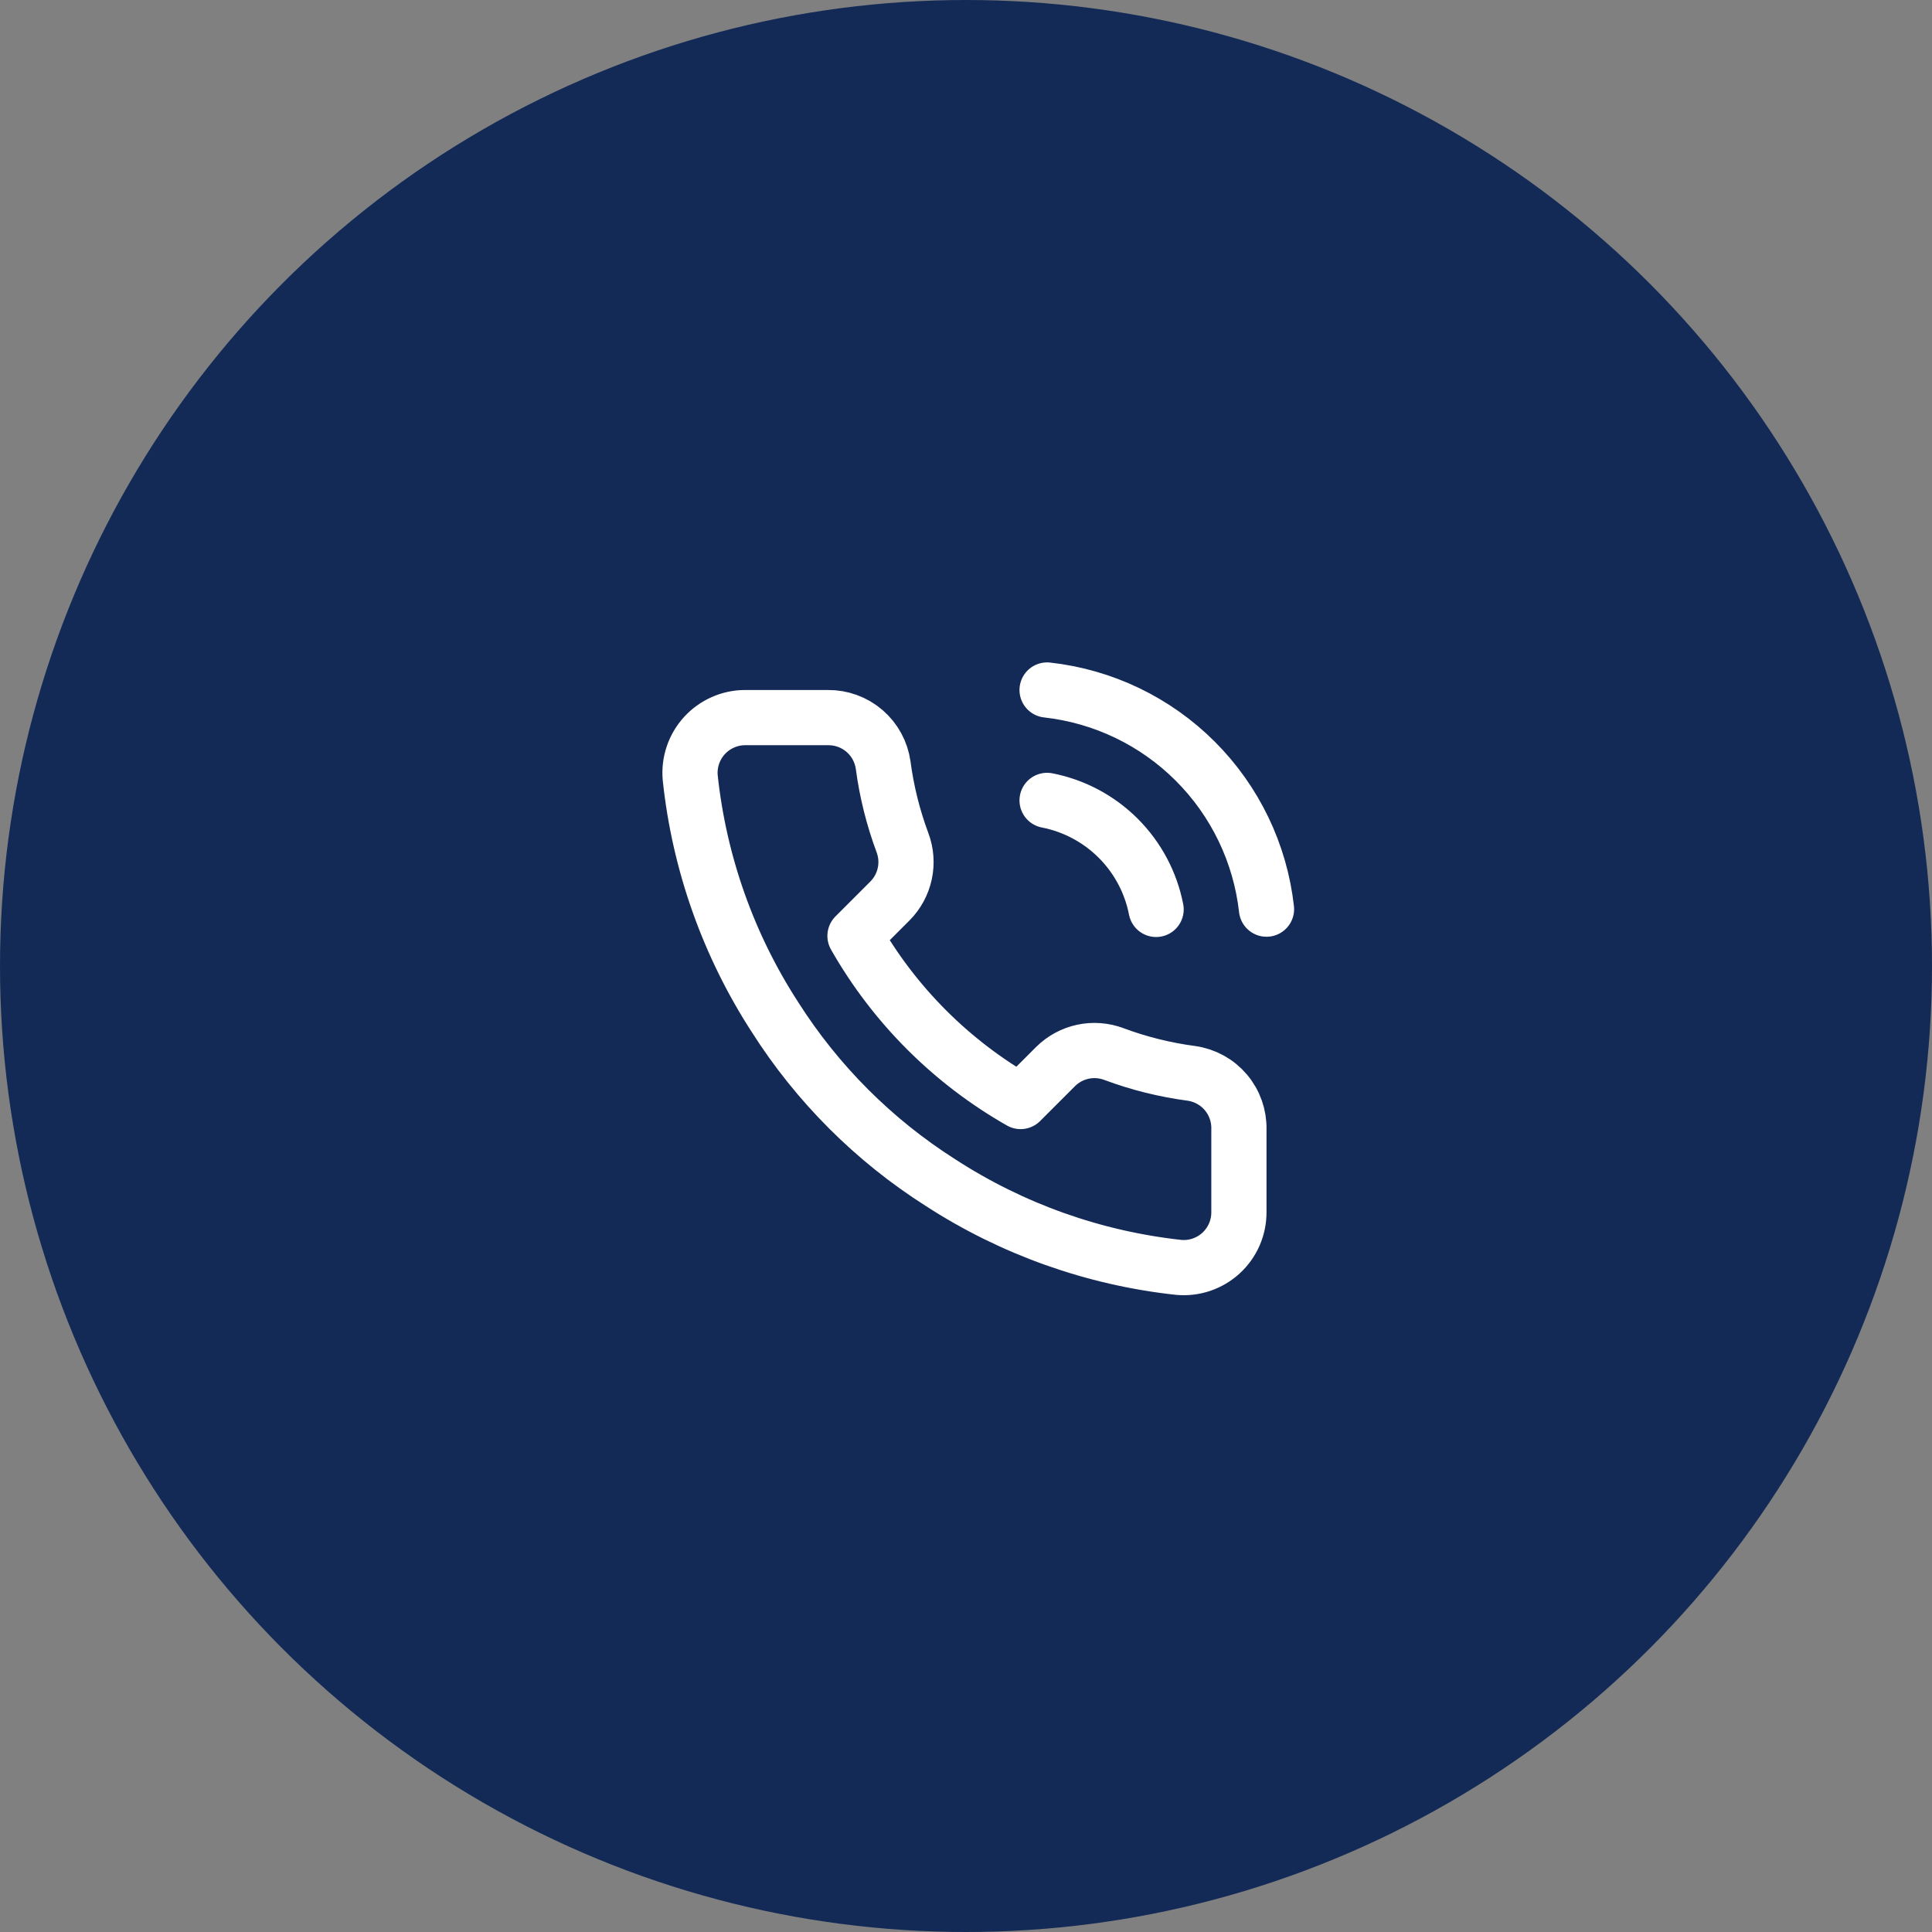 <svg width="70" height="70" viewBox="0 0 70 70" fill="none" xmlns="http://www.w3.org/2000/svg">
<rect x="0" y="0" width="70" height="70" fill="#808080" stroke="none"/>
<circle cx="35" cy="35" r="35" fill="#132A57"/>
<path d="M37.938 29C38.915 29.191 39.812 29.668 40.516 30.372C41.22 31.076 41.698 31.973 41.888 32.95M37.938 25C39.967 25.225 41.86 26.134 43.304 27.577C44.749 29.02 45.66 30.911 45.888 32.94M44.888 40.92V43.92C44.889 44.199 44.832 44.474 44.721 44.729C44.609 44.984 44.445 45.214 44.24 45.402C44.035 45.59 43.793 45.733 43.529 45.823C43.265 45.912 42.986 45.945 42.708 45.92C39.631 45.586 36.675 44.534 34.078 42.85C31.662 41.315 29.613 39.266 28.078 36.85C26.388 34.241 25.336 31.271 25.008 28.18C24.983 27.904 25.016 27.625 25.105 27.362C25.193 27.099 25.336 26.857 25.523 26.652C25.71 26.447 25.938 26.283 26.192 26.171C26.446 26.058 26.721 26 26.998 26H29.998C30.483 25.995 30.954 26.167 31.322 26.483C31.69 26.8 31.93 27.239 31.998 27.72C32.125 28.68 32.36 29.623 32.698 30.53C32.833 30.888 32.862 31.277 32.782 31.651C32.702 32.025 32.517 32.368 32.248 32.64L30.978 33.91C32.402 36.413 34.475 38.486 36.978 39.91L38.248 38.64C38.52 38.371 38.863 38.186 39.237 38.106C39.611 38.026 40 38.056 40.358 38.19C41.265 38.529 42.208 38.763 43.168 38.89C43.654 38.959 44.097 39.203 44.415 39.578C44.732 39.952 44.9 40.43 44.888 40.92Z" stroke="white" stroke-width="2" stroke-linecap="round" stroke-linejoin="round"/>
</svg>
